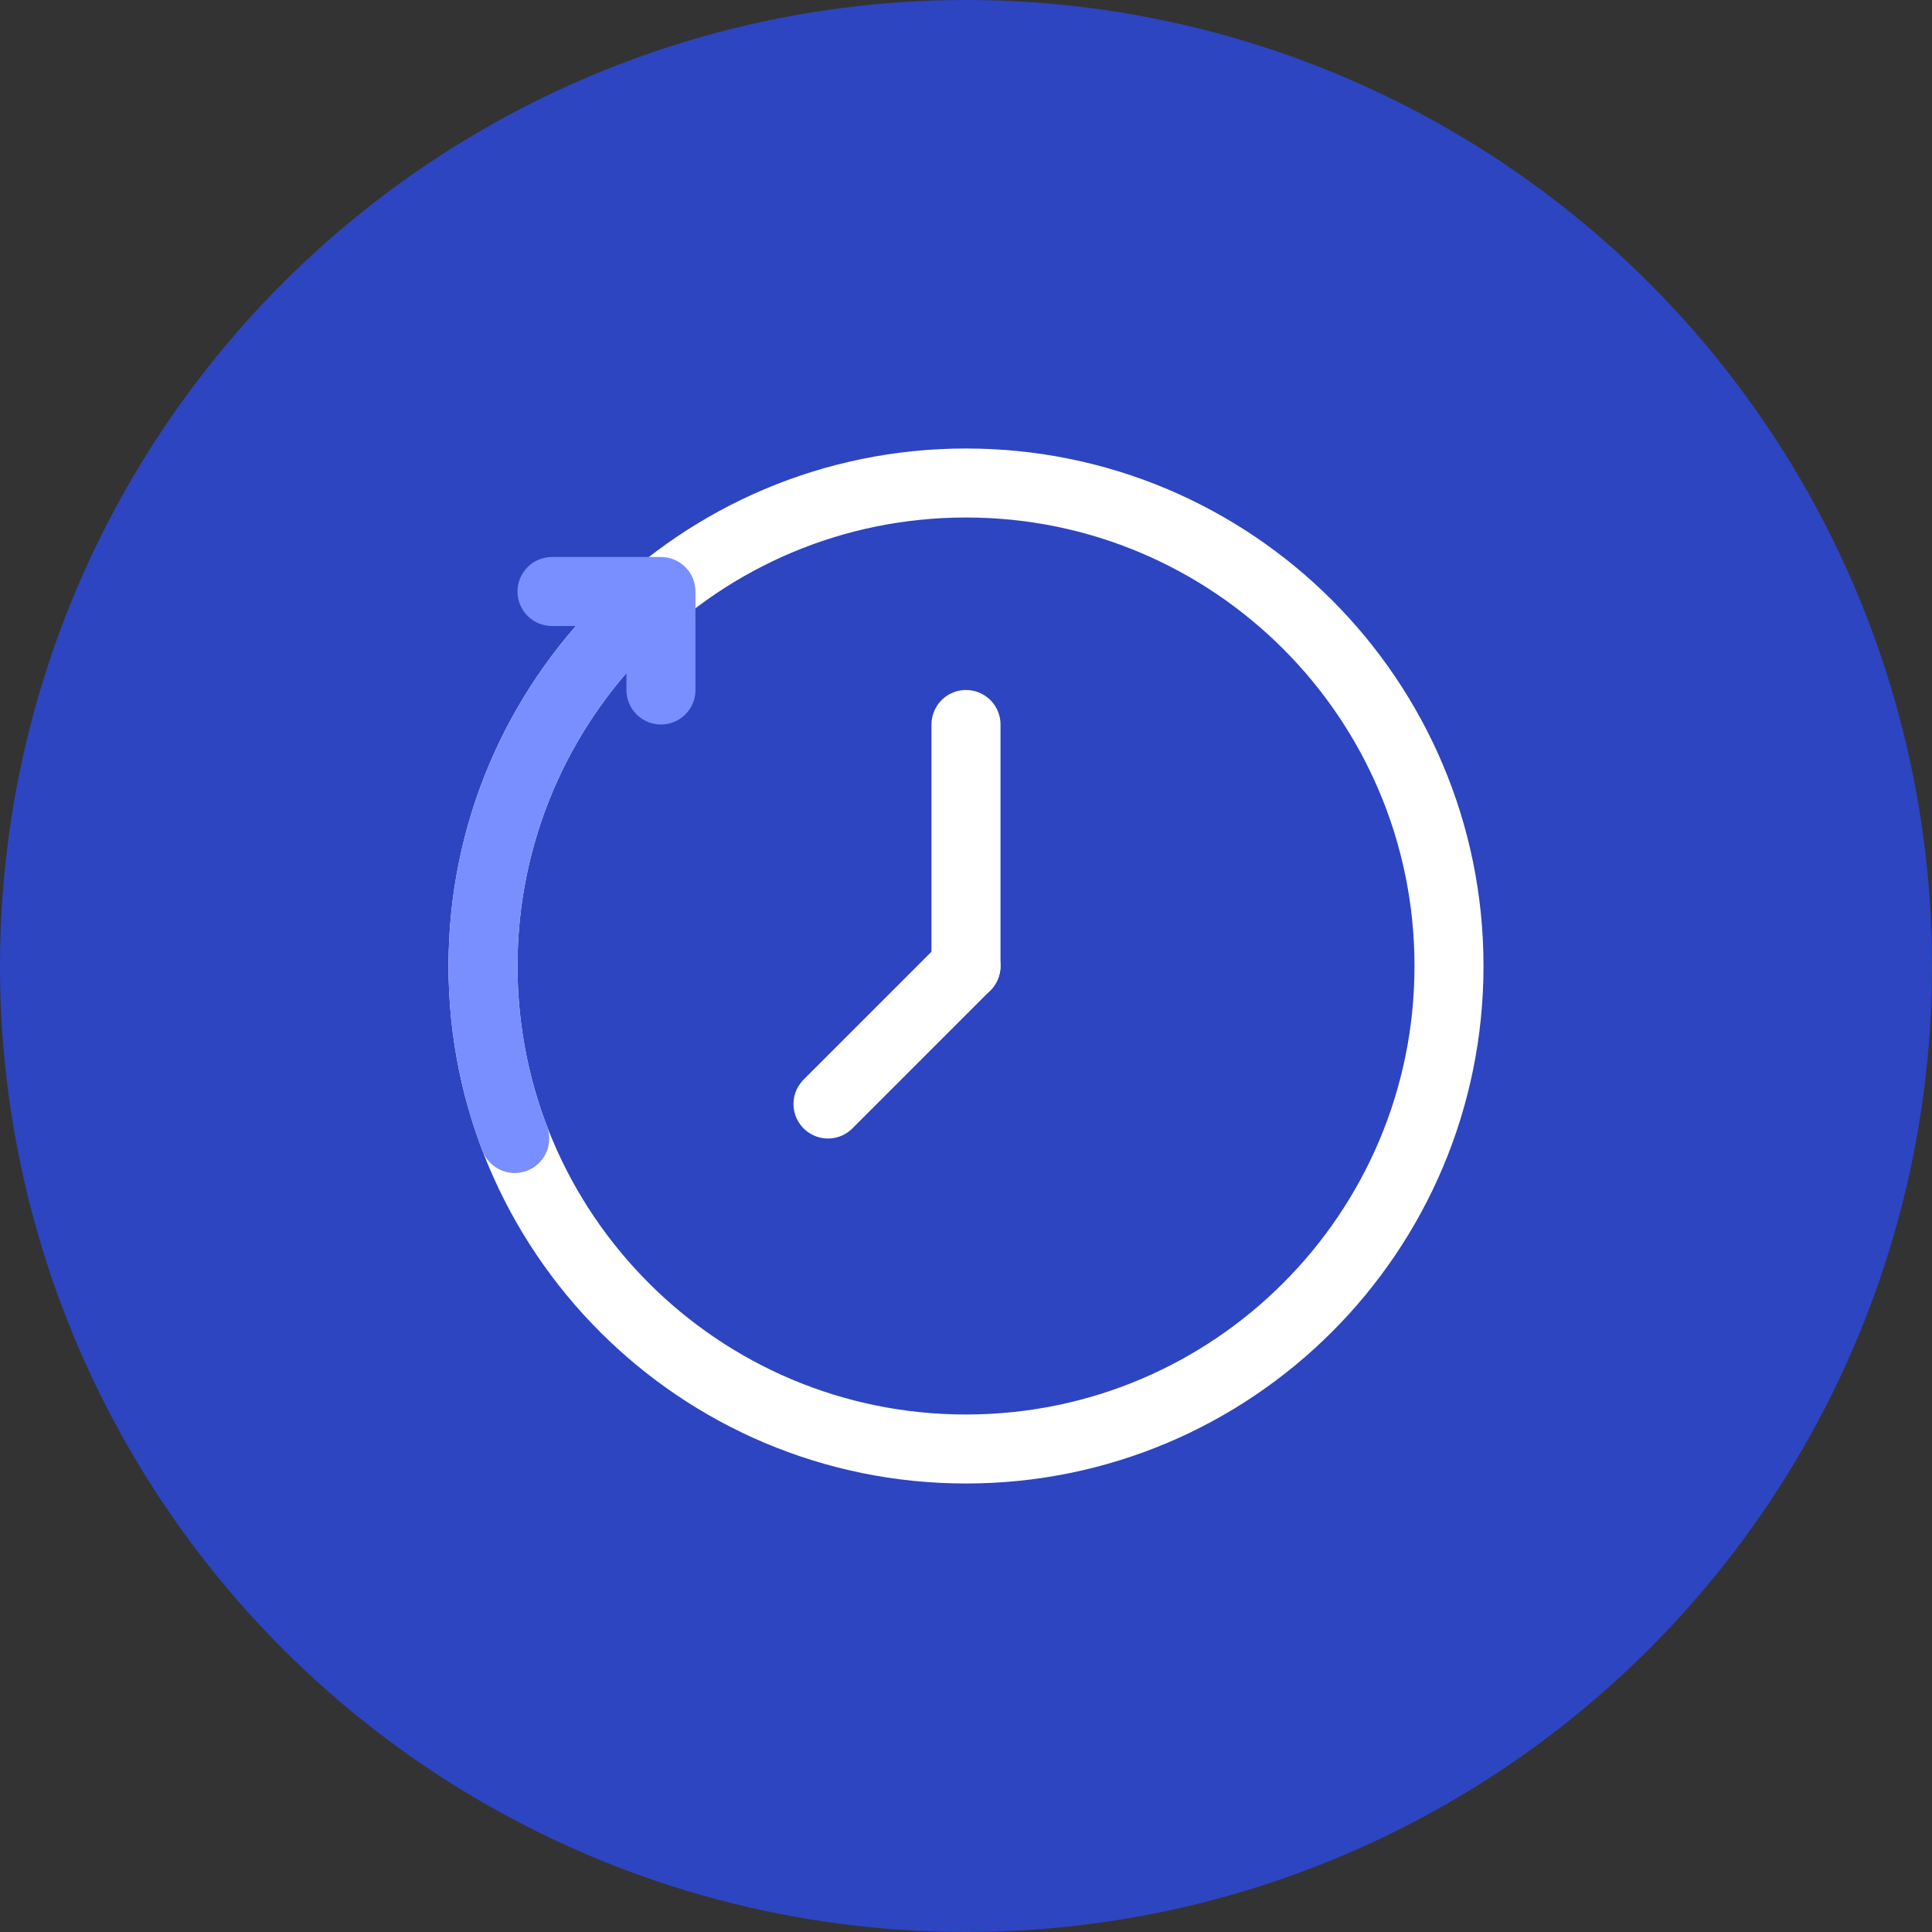 <svg width="56" height="56" viewBox="0 0 56 56" fill="none" xmlns="http://www.w3.org/2000/svg">
<rect x="0" y="0" width="56" height="56" fill="#333333" stroke="none"/>
<circle cx="28" cy="28" r="28" fill="#2D45C1"/>
<path d="M28 28L24 32" stroke="white" stroke-width="2" stroke-linecap="round"/>
<path d="M28 28V21" stroke="white" stroke-width="2" stroke-linecap="round"/>
<path d="M42 28C42 35.732 35.732 42 28 42C20.268 42 14 35.732 14 28C14 20.268 20.268 14 28 14C35.732 14 42 20.268 42 28Z" stroke="white" stroke-width="2" stroke-linecap="round"/>
<path d="M19.158 17.145C16.01 19.712 14 23.621 14 28C14 29.762 14.325 31.447 14.919 33M19.158 17.145V20M19.158 17.145H16" stroke="#798FFF" stroke-width="2" stroke-linecap="round"/>
</svg>
